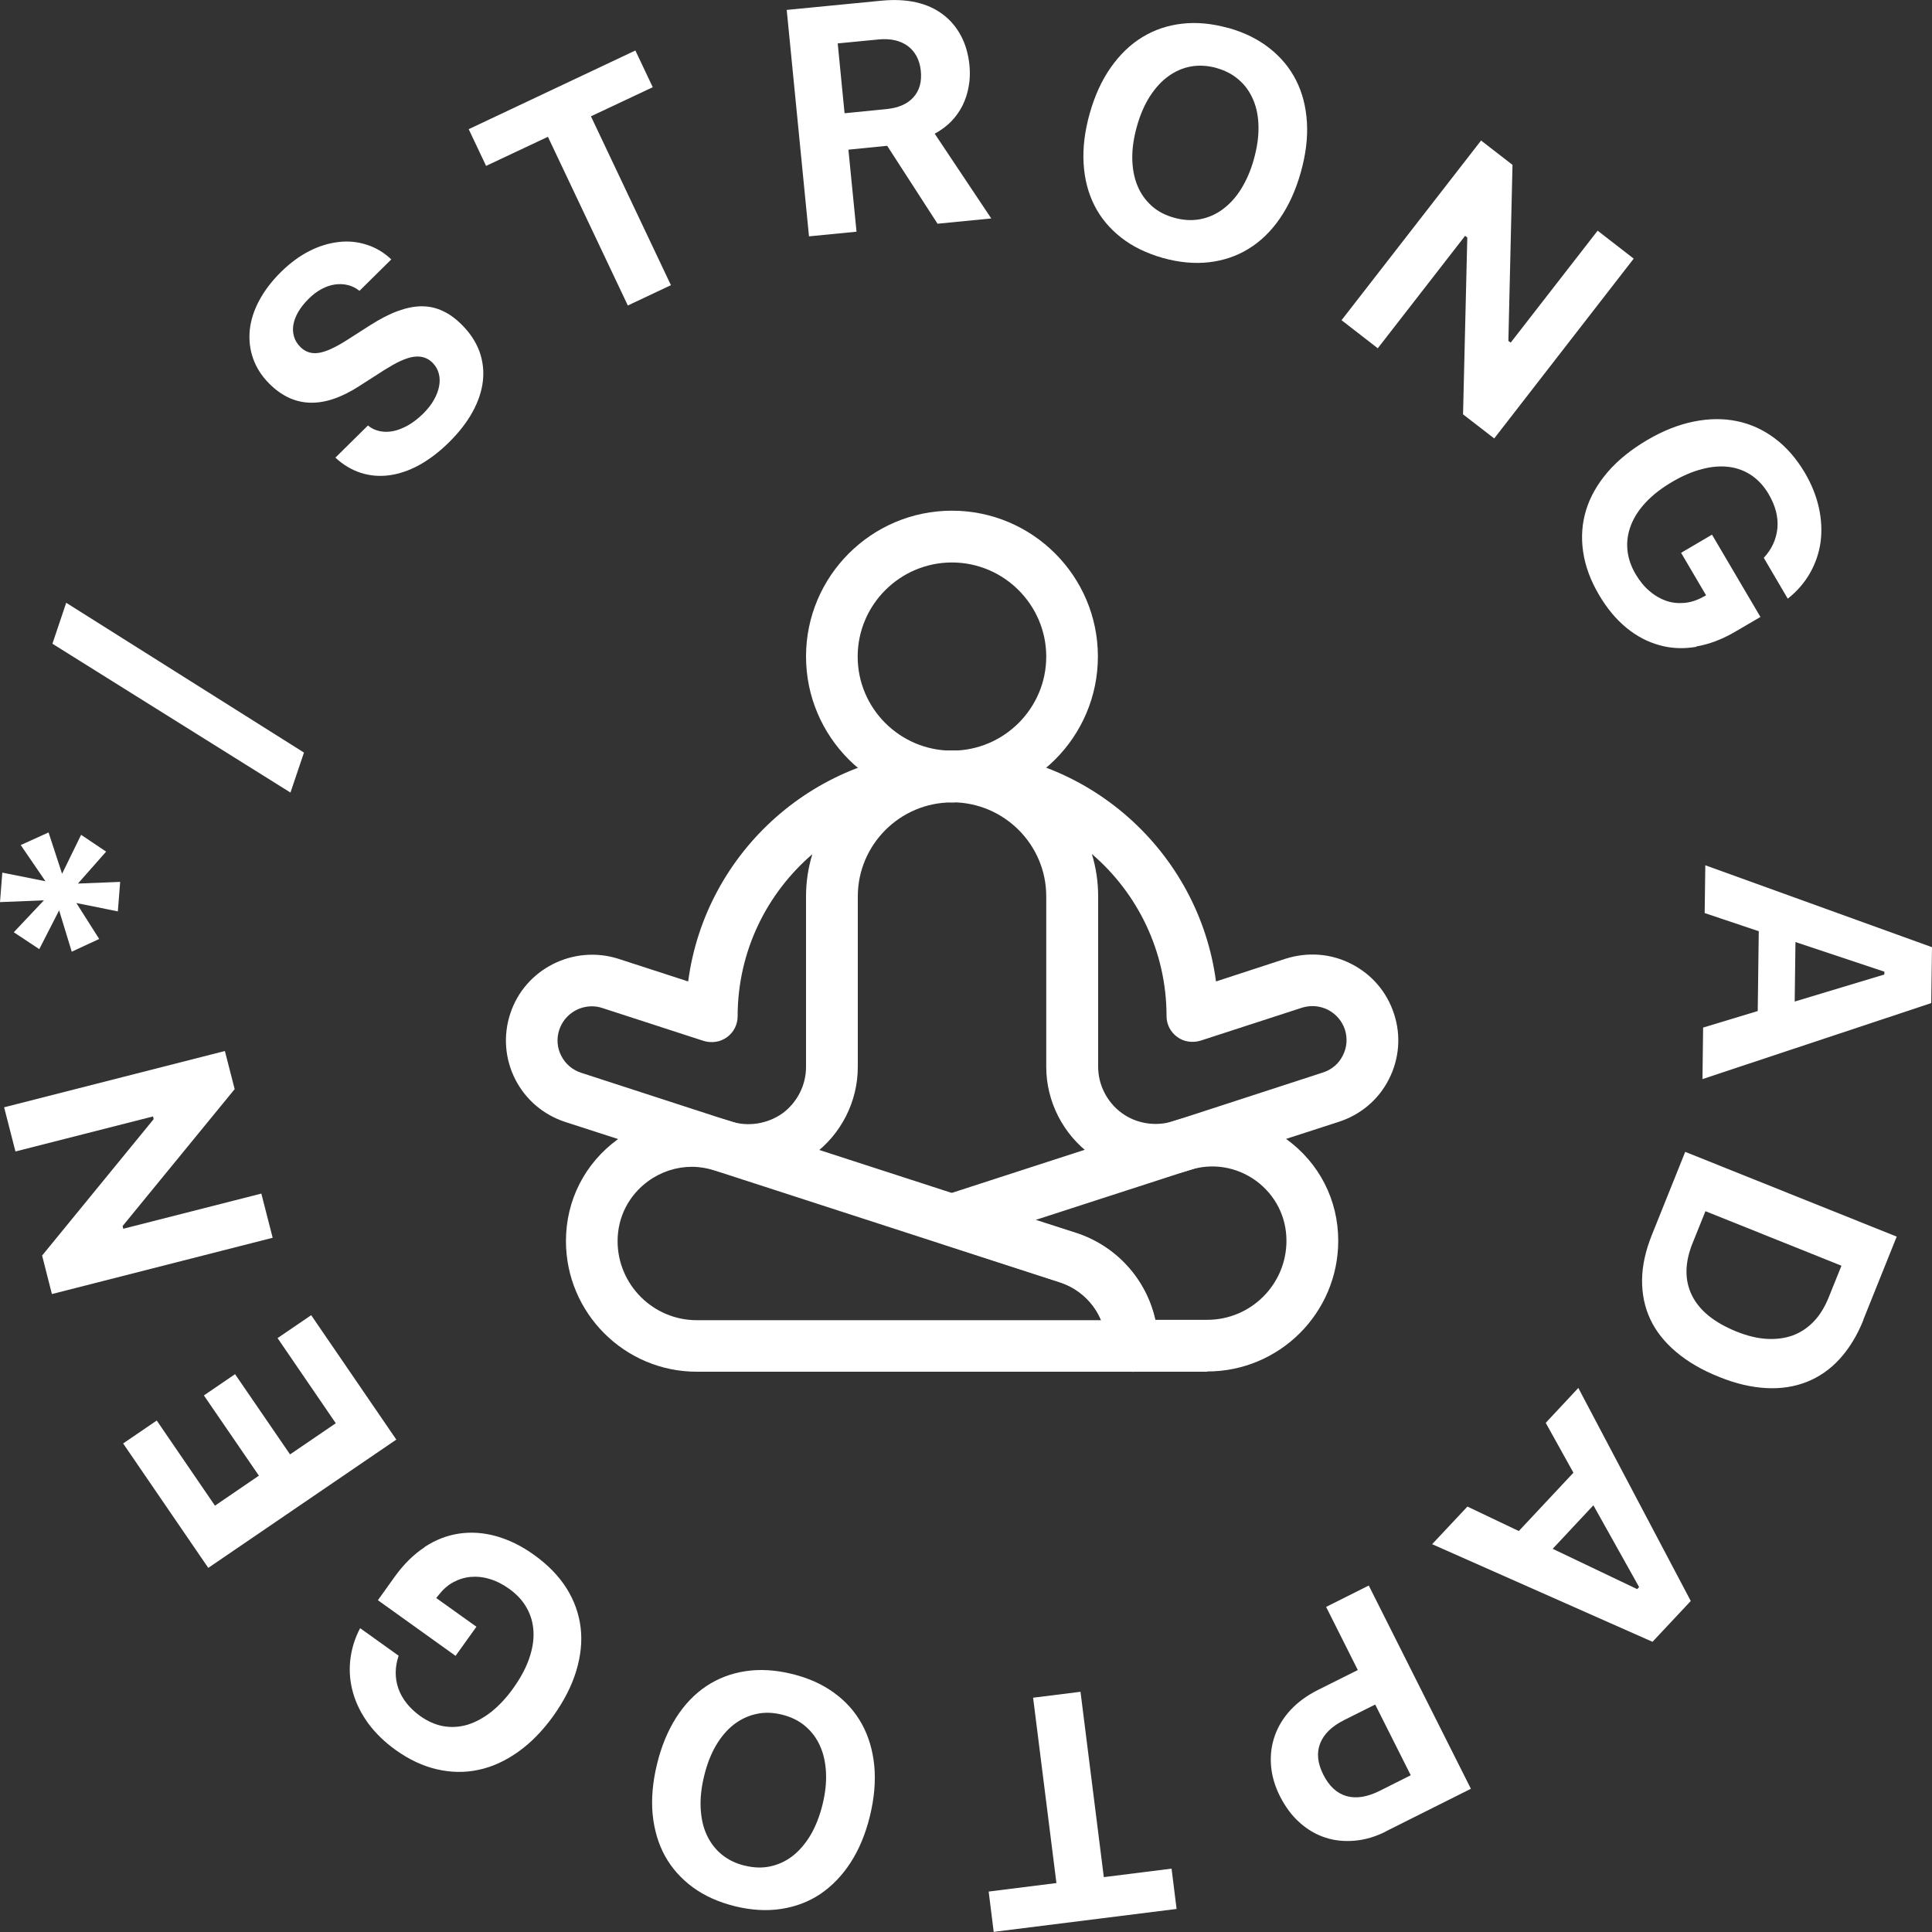 <?xml version="1.0" encoding="UTF-8"?>
<svg id="Capa_2" data-name="Capa 2" xmlns="http://www.w3.org/2000/svg" viewBox="0 0 150 150">
  <rect x="0" y="0" width="150" height="150" fill="#333333" stroke="none"/>
  <defs>
    <style>
      .cls-1 {
        fill: #fff;
      }
    </style>
  </defs>
  <g id="Capa_1-2" data-name="Capa 1">
    <g>
      <path class="cls-1" d="m28.57,33.04c.28.23.59.37.94.44.34.07.7.06,1.07-.02.37-.08.75-.24,1.14-.46.39-.23.76-.52,1.14-.89.34-.34.62-.69.82-1.05.21-.36.34-.71.41-1.06.07-.35.06-.67-.02-.99-.08-.31-.24-.59-.47-.83-.2-.2-.41-.34-.66-.42-.24-.08-.51-.1-.81-.06-.3.04-.64.15-1.02.32-.38.17-.79.41-1.26.7l-1.98,1.27c-2.75,1.77-5.07,1.7-6.97-.21-.59-.59-1-1.24-1.25-1.95-.25-.71-.33-1.44-.26-2.2.08-.76.32-1.52.73-2.29.41-.77.98-1.52,1.7-2.23.69-.68,1.42-1.22,2.18-1.61.76-.39,1.52-.62,2.28-.71.75-.09,1.48-.02,2.19.21.7.22,1.34.6,1.91,1.14l-2.47,2.44c-.28-.22-.58-.37-.91-.45-.33-.08-.67-.09-1.01-.04-.34.05-.69.17-1.04.36-.35.19-.68.44-1,.76-.33.33-.59.66-.79,1-.2.34-.32.67-.38.99-.06.33-.04.64.05.94.09.3.25.56.49.8.39.39.86.54,1.41.46.56-.08,1.28-.41,2.18-.98l1.83-1.17c.77-.49,1.48-.86,2.14-1.1.66-.24,1.28-.37,1.86-.37.58,0,1.13.12,1.65.37.52.24,1.02.61,1.5,1.1.63.63,1.07,1.32,1.34,2.05.26.74.35,1.5.26,2.29-.09.79-.36,1.59-.8,2.39-.44.81-1.06,1.6-1.85,2.38-.75.74-1.52,1.32-2.3,1.75-.79.43-1.56.69-2.32.79-.76.1-1.5.04-2.21-.19s-1.37-.62-1.97-1.18l2.54-2.51Z"/>
      <path class="cls-1" d="m48.75,23.73l-6.21-13.11-4.8,2.26-1.35-2.85,12.94-6.11,1.35,2.85-4.8,2.26,6.21,13.11-3.35,1.58Z"/>
      <path class="cls-1" d="m66.49,17.99l-3.68.36-1.73-17.58,7.39-.72c.97-.09,1.85-.05,2.65.13.8.18,1.49.49,2.07.93.58.43,1.05.98,1.41,1.65.36.67.58,1.44.67,2.31.05.56.04,1.11-.06,1.63-.09.53-.25,1.03-.48,1.49s-.53.88-.89,1.25c-.37.37-.79.68-1.27.94l4.39,6.58-4.17.41-3.91-6.05-3.01.3.63,6.37Zm-.9-9.2l3.23-.32c.93-.09,1.64-.4,2.1-.92.47-.52.66-1.21.57-2.06-.04-.41-.15-.78-.32-1.11-.17-.32-.4-.59-.68-.8s-.61-.36-.99-.45c-.38-.09-.8-.11-1.26-.07l-3.2.31.53,5.41Z"/>
      <path class="cls-1" d="m95.34,2.16c1.26.35,2.33.88,3.22,1.58.89.7,1.58,1.53,2.07,2.5.49.97.77,2.06.84,3.27.07,1.21-.09,2.5-.48,3.88-.39,1.38-.93,2.57-1.62,3.57-.69,1-1.49,1.78-2.42,2.35-.92.57-1.95.92-3.08,1.05-1.13.13-2.32.02-3.58-.33-1.27-.36-2.34-.88-3.24-1.58-.89-.7-1.59-1.53-2.08-2.5-.49-.97-.77-2.06-.84-3.27s.09-2.51.48-3.89c.39-1.37.93-2.56,1.63-3.55.7-1,1.51-1.78,2.44-2.35.93-.57,1.96-.92,3.09-1.05,1.13-.13,2.32-.02,3.57.33Zm-.88,3.12c-.69-.19-1.36-.23-1.99-.12s-1.22.37-1.76.76c-.54.39-1.02.92-1.44,1.57-.42.66-.75,1.43-1,2.32-.25.89-.37,1.72-.36,2.49.01.77.14,1.47.39,2.09.25.62.62,1.14,1.1,1.58s1.08.75,1.78.94c.69.19,1.36.23,1.99.11.64-.12,1.22-.37,1.76-.77.54-.4,1.02-.92,1.43-1.58.41-.66.75-1.43.99-2.31.25-.89.37-1.72.36-2.5s-.14-1.47-.4-2.09c-.26-.61-.62-1.14-1.11-1.56-.48-.43-1.07-.74-1.76-.93Z"/>
      <path class="cls-1" d="m104.15,24.87l10.84-13.96,2.44,1.89-.32,13.67.18.13,6.75-8.69,2.8,2.17-10.83,13.96-2.42-1.87.33-13.73-.17-.13-6.78,8.73-2.8-2.17Z"/>
      <path class="cls-1" d="m131.7,50.22c-1,.17-1.96.13-2.87-.13-.91-.25-1.77-.7-2.57-1.36-.79-.65-1.5-1.5-2.11-2.54-.67-1.13-1.08-2.26-1.24-3.38-.16-1.12-.08-2.19.24-3.23.32-1.03.88-2.01,1.67-2.93s1.82-1.75,3.06-2.48c1.22-.72,2.43-1.2,3.62-1.44,1.19-.24,2.31-.25,3.37-.03,1.06.22,2.04.67,2.93,1.34.9.67,1.67,1.56,2.33,2.67.53.9.89,1.81,1.09,2.72.2.91.24,1.8.13,2.65-.12.85-.39,1.65-.82,2.41-.43.75-1,1.42-1.73,1.99l-1.86-3.17c.64-.69.98-1.47,1.06-2.33.07-.86-.16-1.73-.69-2.63-.36-.61-.8-1.09-1.33-1.45-.52-.35-1.11-.57-1.75-.65-.64-.08-1.34-.03-2.08.17-.75.19-1.52.52-2.32.99-.82.48-1.49,1-2.03,1.57-.54.57-.93,1.17-1.17,1.79-.24.62-.34,1.26-.28,1.9.06.65.27,1.28.64,1.91.31.52.66.96,1.07,1.3.4.35.83.6,1.28.76.45.16.92.21,1.41.17.49-.04.97-.19,1.43-.44l.28-.15-1.94-3.3,2.4-1.41,3.76,6.39-1.95,1.14c-1.02.6-2.03.98-3.03,1.15Z"/>
      <path class="cls-1" d="m136.47,78.5l.08-6.2-4.2-1.41.05-3.71,17.6,6.36-.06,4.34-17.76,5.9.05-4,4.23-1.28Zm2.93-5.37l-.06,4.63,6.96-2.1v-.22s-6.9-2.3-6.9-2.3Z"/>
      <path class="cls-1" d="m144.68,102.47c-.49,1.22-1.11,2.23-1.85,3.04-.74.81-1.59,1.4-2.55,1.78-.96.38-2.01.54-3.15.48-1.14-.06-2.36-.34-3.64-.86-1.34-.53-2.45-1.18-3.35-1.94-.9-.76-1.57-1.6-2.01-2.54-.44-.94-.65-1.96-.64-3.06.01-1.1.27-2.27.76-3.49l2.59-6.45,16.42,6.58-2.59,6.45Zm-12.27-8.43l-1,2.48c-.61,1.52-.63,2.87-.05,4.05.58,1.18,1.74,2.12,3.48,2.82.83.33,1.61.52,2.34.56.73.04,1.41-.05,2.02-.27.61-.23,1.15-.59,1.62-1.08.47-.49.85-1.11,1.15-1.85l1-2.48-10.55-4.23Z"/>
      <path class="cls-1" d="m117.92,118.87l4.24-4.53-2.15-3.87,2.53-2.71,8.73,16.54-2.97,3.17-17.11-7.58,2.74-2.92,3.99,1.9Zm5.79-2l-3.16,3.38,6.56,3.13.15-.16-3.55-6.35Z"/>
      <path class="cls-1" d="m107.61,142.19c-.81.41-1.62.65-2.42.72-.8.07-1.57,0-2.29-.24-.72-.23-1.38-.62-1.99-1.16-.61-.54-1.11-1.22-1.53-2.04-.41-.81-.64-1.62-.7-2.42-.06-.8.04-1.57.3-2.3.26-.73.67-1.4,1.23-2,.56-.6,1.26-1.11,2.09-1.53l3.12-1.56-2.46-4.9,3.31-1.66,7.93,15.78-6.59,3.3Zm-.84-9.85l-2.4,1.2c-.96.48-1.58,1.08-1.87,1.81-.29.73-.21,1.54.24,2.43.45.9,1.06,1.46,1.81,1.67.75.21,1.61.07,2.57-.41l2.41-1.21-2.76-5.49Z"/>
      <path class="cls-1" d="m83.89,131.35l1.81,14.39,5.26-.66.39,3.13-14.2,1.78-.39-3.13,5.26-.66-1.81-14.39,3.67-.46Z"/>
      <path class="cls-1" d="m57.07,148c-1.27-.31-2.36-.8-3.28-1.47-.91-.67-1.63-1.48-2.16-2.43-.52-.95-.84-2.03-.96-3.24-.11-1.21,0-2.5.34-3.89.34-1.4.84-2.6,1.49-3.62.65-1.02,1.43-1.83,2.34-2.44.9-.6,1.92-.99,3.04-1.16,1.12-.17,2.32-.1,3.59.21,1.28.31,2.37.8,3.29,1.47.92.67,1.64,1.48,2.16,2.43.52.95.84,2.03.96,3.24.11,1.21,0,2.51-.34,3.9-.34,1.39-.84,2.59-1.5,3.61-.66,1.02-1.45,1.83-2.35,2.44-.91.61-1.93.99-3.05,1.16-1.12.17-2.31.1-3.58-.21Zm.77-3.15c.7.17,1.36.19,1.99.05.63-.14,1.21-.41,1.73-.82.52-.41.98-.95,1.38-1.62.39-.67.7-1.46.92-2.35.22-.9.31-1.73.27-2.5-.04-.77-.19-1.46-.47-2.07-.27-.61-.66-1.12-1.16-1.54-.5-.42-1.1-.71-1.81-.88-.7-.17-1.36-.19-2-.04-.63.14-1.21.42-1.74.83-.52.41-.98.96-1.37,1.62-.39.67-.69,1.45-.91,2.35-.22.9-.31,1.73-.27,2.51.04.78.19,1.47.47,2.07s.66,1.11,1.16,1.52c.5.41,1.09.7,1.79.87Z"/>
      <path class="cls-1" d="m32.95,120.12c.85-.56,1.74-.91,2.68-1.05.94-.14,1.9-.08,2.9.2.99.28,1.98.76,2.96,1.47,1.07.77,1.9,1.63,2.5,2.58.6.96.96,1.97,1.09,3.05.13,1.07.01,2.19-.34,3.36-.35,1.16-.95,2.33-1.79,3.51-.83,1.15-1.74,2.08-2.73,2.78-.99.7-2.01,1.17-3.07,1.39-1.06.23-2.13.21-3.22-.04-1.09-.25-2.16-.75-3.21-1.5-.85-.61-1.55-1.29-2.11-2.04-.55-.75-.95-1.54-1.19-2.37s-.32-1.67-.23-2.53.34-1.7.77-2.52l2.99,2.14c-.3.89-.3,1.74-.02,2.55.29.81.85,1.52,1.69,2.13.58.41,1.18.68,1.8.79.62.11,1.25.07,1.87-.11.62-.19,1.23-.52,1.84-.99.6-.48,1.18-1.09,1.72-1.85.55-.77.96-1.52,1.22-2.26s.38-1.44.35-2.11c-.03-.67-.2-1.28-.52-1.85-.31-.57-.77-1.06-1.36-1.49-.49-.35-.99-.61-1.5-.76-.51-.16-1.01-.21-1.48-.17-.48.04-.93.18-1.36.41-.43.23-.8.56-1.13.98l-.2.25,3.12,2.23-1.62,2.26-6.03-4.32,1.31-1.83c.69-.96,1.46-1.72,2.31-2.28Z"/>
      <path class="cls-1" d="m24.16,102.11l6.61,9.66-14.6,9.96-6.61-9.66,2.61-1.78,4.52,6.61,3.41-2.33-4.27-6.23,2.42-1.65,4.27,6.23,3.55-2.42-4.52-6.61,2.61-1.78Z"/>
      <path class="cls-1" d="m21.17,96.1l-17.14,4.37-.76-2.99,8.66-10.59-.05-.21-10.68,2.72-.88-3.43,17.14-4.37.76,2.96-8.7,10.63.05.21,10.72-2.73.88,3.43Z"/>
      <path class="cls-1" d="m6.29,64.81l1.95,1.31-2.19,2.48,3.28-.13-.18,2.29-3.22-.65,1.77,2.79-2.13.99-.98-3.21-1.54,3.01-1.98-1.31,2.34-2.48-3.41.14.18-2.29,3.35.67-1.92-2.81,2.16-.98,1.05,3.21,1.47-3.01Z"/>
      <path class="cls-1" d="m22.56,61.54l-18.49-11.56,1.07-3.18,18.46,11.63-1.05,3.11Z"/>
      <path class="cls-1" d="m73.91,62.29c-6.25,0-11.33-5.08-11.33-11.32s5.08-11.32,11.33-11.32,11.33,5.08,11.33,11.32-5.08,11.32-11.33,11.32m0-18.62c-4.03,0-7.32,3.28-7.32,7.31s3.29,7.3,7.32,7.3,7.32-3.28,7.32-7.3-3.29-7.31-7.32-7.31"/>
      <path class="cls-1" d="m58.12,91.29c-.88,0-1.76-.14-2.61-.42l-11.62-3.76c-1.69-.55-3.07-1.72-3.88-3.3-.81-1.59-.95-3.4-.4-5.09,1.13-3.49,4.91-5.39,8.4-4.28l5.42,1.76c1.33-10.1,10.01-17.92,20.48-17.92,1.11,0,2.01.9,2.01,2.01s-.9,2.01-2.01,2.01h-.01c-4.02,0-7.3,3.28-7.3,7.3v13.24c0,2.69-1.3,5.25-3.49,6.84-1.46,1.06-3.22,1.62-4.99,1.62m-12.17-13.17c-1.12,0-2.16.71-2.53,1.83-.22.67-.17,1.39.16,2.02.32.63.87,1.09,1.54,1.31l11.63,3.78c1.33.43,2.84.19,4-.63,1.14-.84,1.83-2.18,1.83-3.6v-13.24c0-1.14.17-2.24.49-3.28-3.55,3.05-5.8,7.56-5.8,12.59,0,.64-.31,1.25-.83,1.62-.53.38-1.17.47-1.8.29l-7.88-2.56c-.27-.09-.54-.13-.82-.13"/>
      <path class="cls-1" d="m89.71,91.29c-1.77,0-3.53-.56-4.99-1.62-2.18-1.59-3.49-4.15-3.49-6.84v-13.24c0-4.02-3.28-7.29-7.3-7.3h-.01c-1.11,0-2.01-.9-2.01-2.01s.9-2.01,2.01-2.01c10.47,0,19.15,7.82,20.49,17.93l5.42-1.77c1.69-.53,3.5-.41,5.09.41,1.59.81,2.76,2.18,3.31,3.87.56,1.69.41,3.5-.4,5.09-.8,1.58-2.19,2.75-3.89,3.3l-11.61,3.76c-.85.28-1.74.42-2.61.42m-4.95-24.98c.32,1.04.49,2.15.49,3.28v13.24c0,1.41.69,2.76,1.84,3.6,1.14.83,2.65,1.06,3.99.63l11.62-3.78c.68-.22,1.23-.68,1.54-1.31.33-.63.38-1.35.17-2.02-.22-.67-.7-1.22-1.32-1.54-.64-.32-1.35-.37-2.02-.16l-7.88,2.56c-.62.18-1.29.09-1.8-.29-.52-.38-.83-.97-.83-1.62,0-5.03-2.25-9.54-5.8-12.59"/>
      <path class="cls-1" d="m87.9,106.5h-33.8c-5.6,0-10.16-4.55-10.16-10.15,0-3.16,1.47-6.04,4.03-7.9,2.56-1.86,5.74-2.38,8.78-1.39l26.8,8.69c3.8,1.24,6.36,4.75,6.36,8.75,0,1.11-.9,2.01-2.01,2.01m-34.18-15.92c-1.2,0-2.38.38-3.39,1.11-1.51,1.1-2.38,2.79-2.38,4.66,0,3.38,2.76,6.14,6.15,6.14h31.39c-.57-1.36-1.72-2.45-3.19-2.93l-26.8-8.69c-.59-.19-1.19-.29-1.79-.29"/>
      <path class="cls-1" d="m93.73,106.5h-5.83c-1.11,0-2.01-.89-2.01-2.01,0-2.25-1.45-4.23-3.58-4.94l-9.01-2.92c-.83-.27-1.39-1.04-1.39-1.91s.56-1.63,1.39-1.91l17.79-5.77h0c3.02-.99,6.22-.47,8.77,1.39,2.57,1.86,4.04,4.74,4.04,7.9,0,5.6-4.56,10.15-10.17,10.15m-4.04-4.01h4.04c3.39,0,6.15-2.75,6.15-6.14,0-1.86-.86-3.55-2.37-4.66-1.51-1.09-3.4-1.4-5.18-.82l-11.91,3.86,3.14,1.01c3.15,1.03,5.44,3.62,6.14,6.74"/>
    </g>
  </g>
</svg>